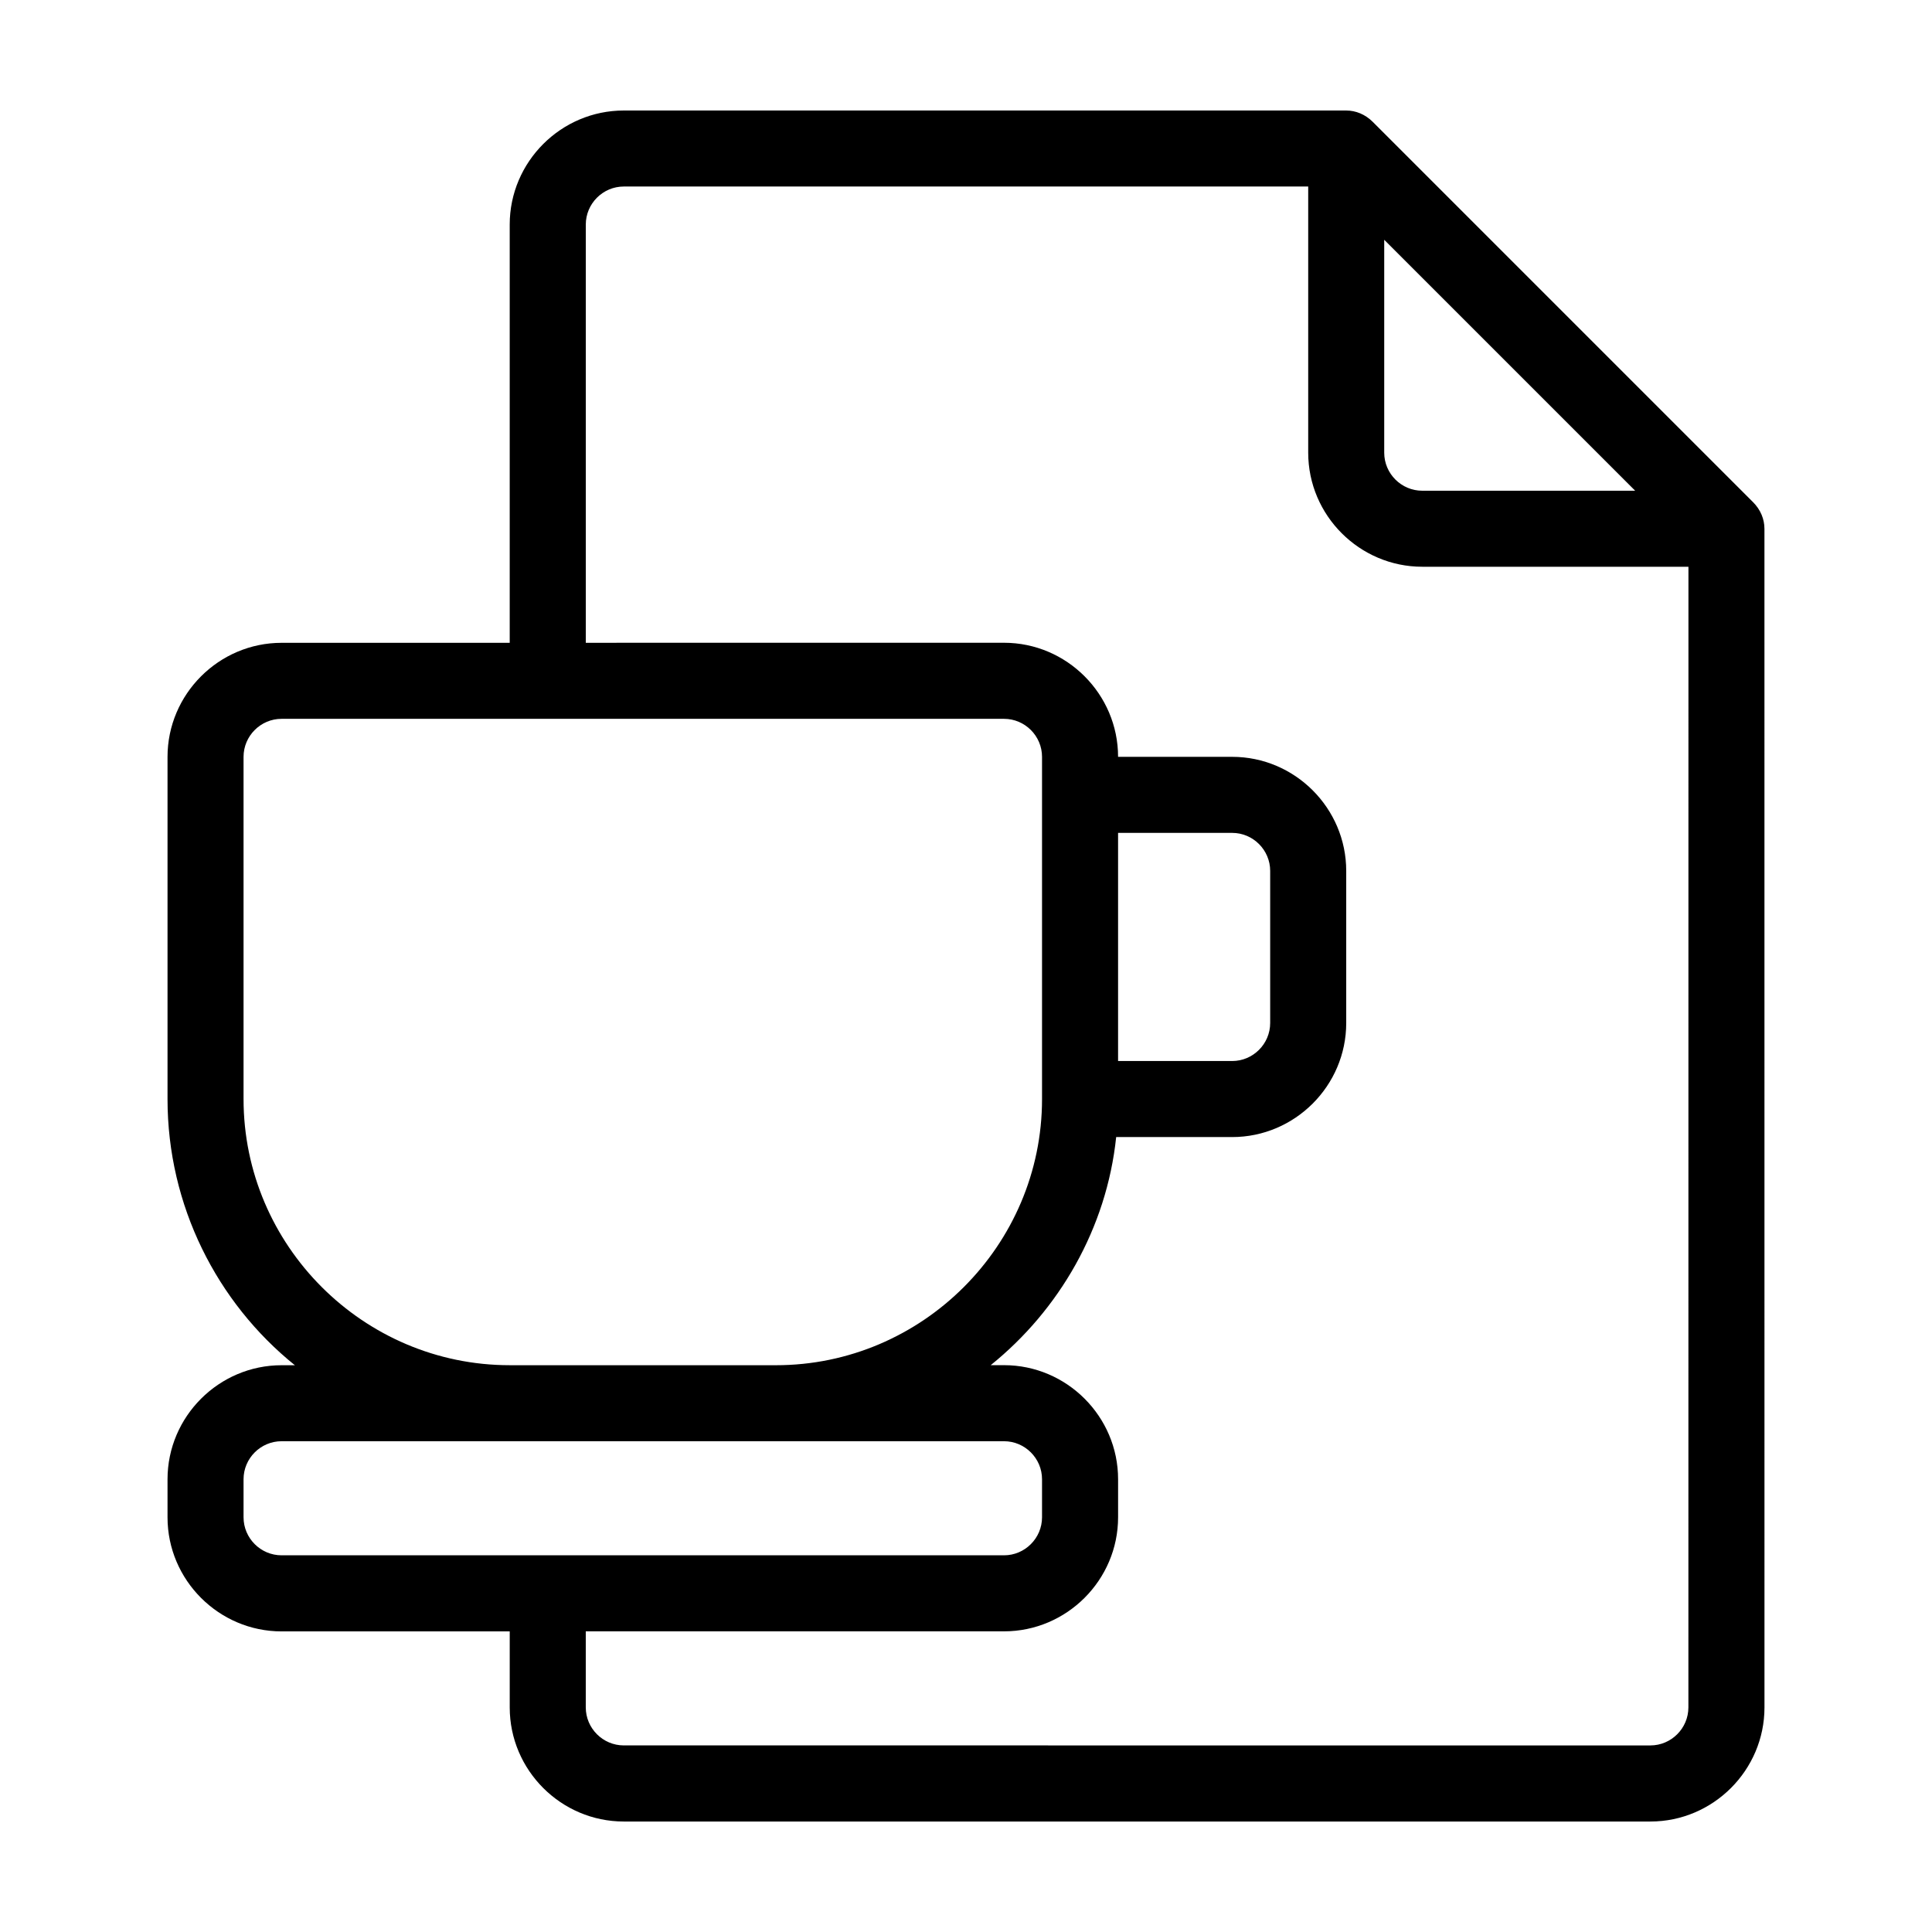 <?xml version="1.0" encoding="UTF-8"?>
<!-- Uploaded to: SVG Repo, www.svgrepo.com, Generator: SVG Repo Mixer Tools -->
<svg fill="#000000" width="800px" height="800px" version="1.1" viewBox="144 144 512 512" xmlns="http://www.w3.org/2000/svg">
 <path d="m608.57 277.07-100.76-100.76c-2.016-2.016-4.531-3.023-7.051-3.023h-191.45c-16.625 0-30.23 13.602-30.23 30.23v110.84l-60.453-0.004c-16.625 0-30.23 13.602-30.23 30.23v90.688c0 28.215 13.098 53.906 33.754 70.535l-3.523-0.008c-16.625 0-30.23 13.602-30.23 30.23v10.078c0 16.625 13.602 30.23 30.23 30.23h60.457v20.152c0 16.625 13.602 30.23 30.23 30.23h272.06c16.625 0 30.23-13.602 30.23-30.23l-0.008-312.37c0-2.519-1.008-5.035-3.023-7.051zm-97.738-69.527 66.504 66.504h-56.426c-5.543 0-10.078-4.535-10.078-10.078zm-302.29 227.72v-90.688c0-5.543 4.535-10.078 10.078-10.078h191.45c5.543 0 10.078 4.535 10.078 10.078v90.688c0 38.793-31.738 70.535-70.535 70.535l-70.535-0.004c-38.797 0-70.535-31.738-70.535-70.531zm10.078 120.91c-5.543 0-10.078-4.535-10.078-10.078v-10.078c0-5.543 4.535-10.078 10.078-10.078h191.45c5.543 0 10.078 4.535 10.078 10.078v10.078c0 5.543-4.535 10.078-10.078 10.078zm372.82 40.305c0 5.543-4.535 10.078-10.078 10.078l-272.05-0.004c-5.543 0-10.078-4.535-10.078-10.078v-20.152h110.84c16.625 0 30.23-13.602 30.23-30.23v-10.078c0-16.625-13.602-30.23-30.23-30.23h-3.527c18.137-14.609 30.73-36.273 33.25-60.457l30.734 0.008c16.625 0 30.23-13.602 30.23-30.23v-40.305c0-16.625-13.602-30.23-30.23-30.23h-30.23c0-16.625-13.602-30.23-30.23-30.23l-110.83 0.008v-110.84c0-5.543 4.535-10.078 10.078-10.078h181.37v70.535c0 16.625 13.602 30.23 30.23 30.23h70.535zm-151.14-171.3v-60.457h30.23c5.543 0 10.078 4.535 10.078 10.078v40.305c0 5.543-4.535 10.078-10.078 10.078z"/>
</svg>